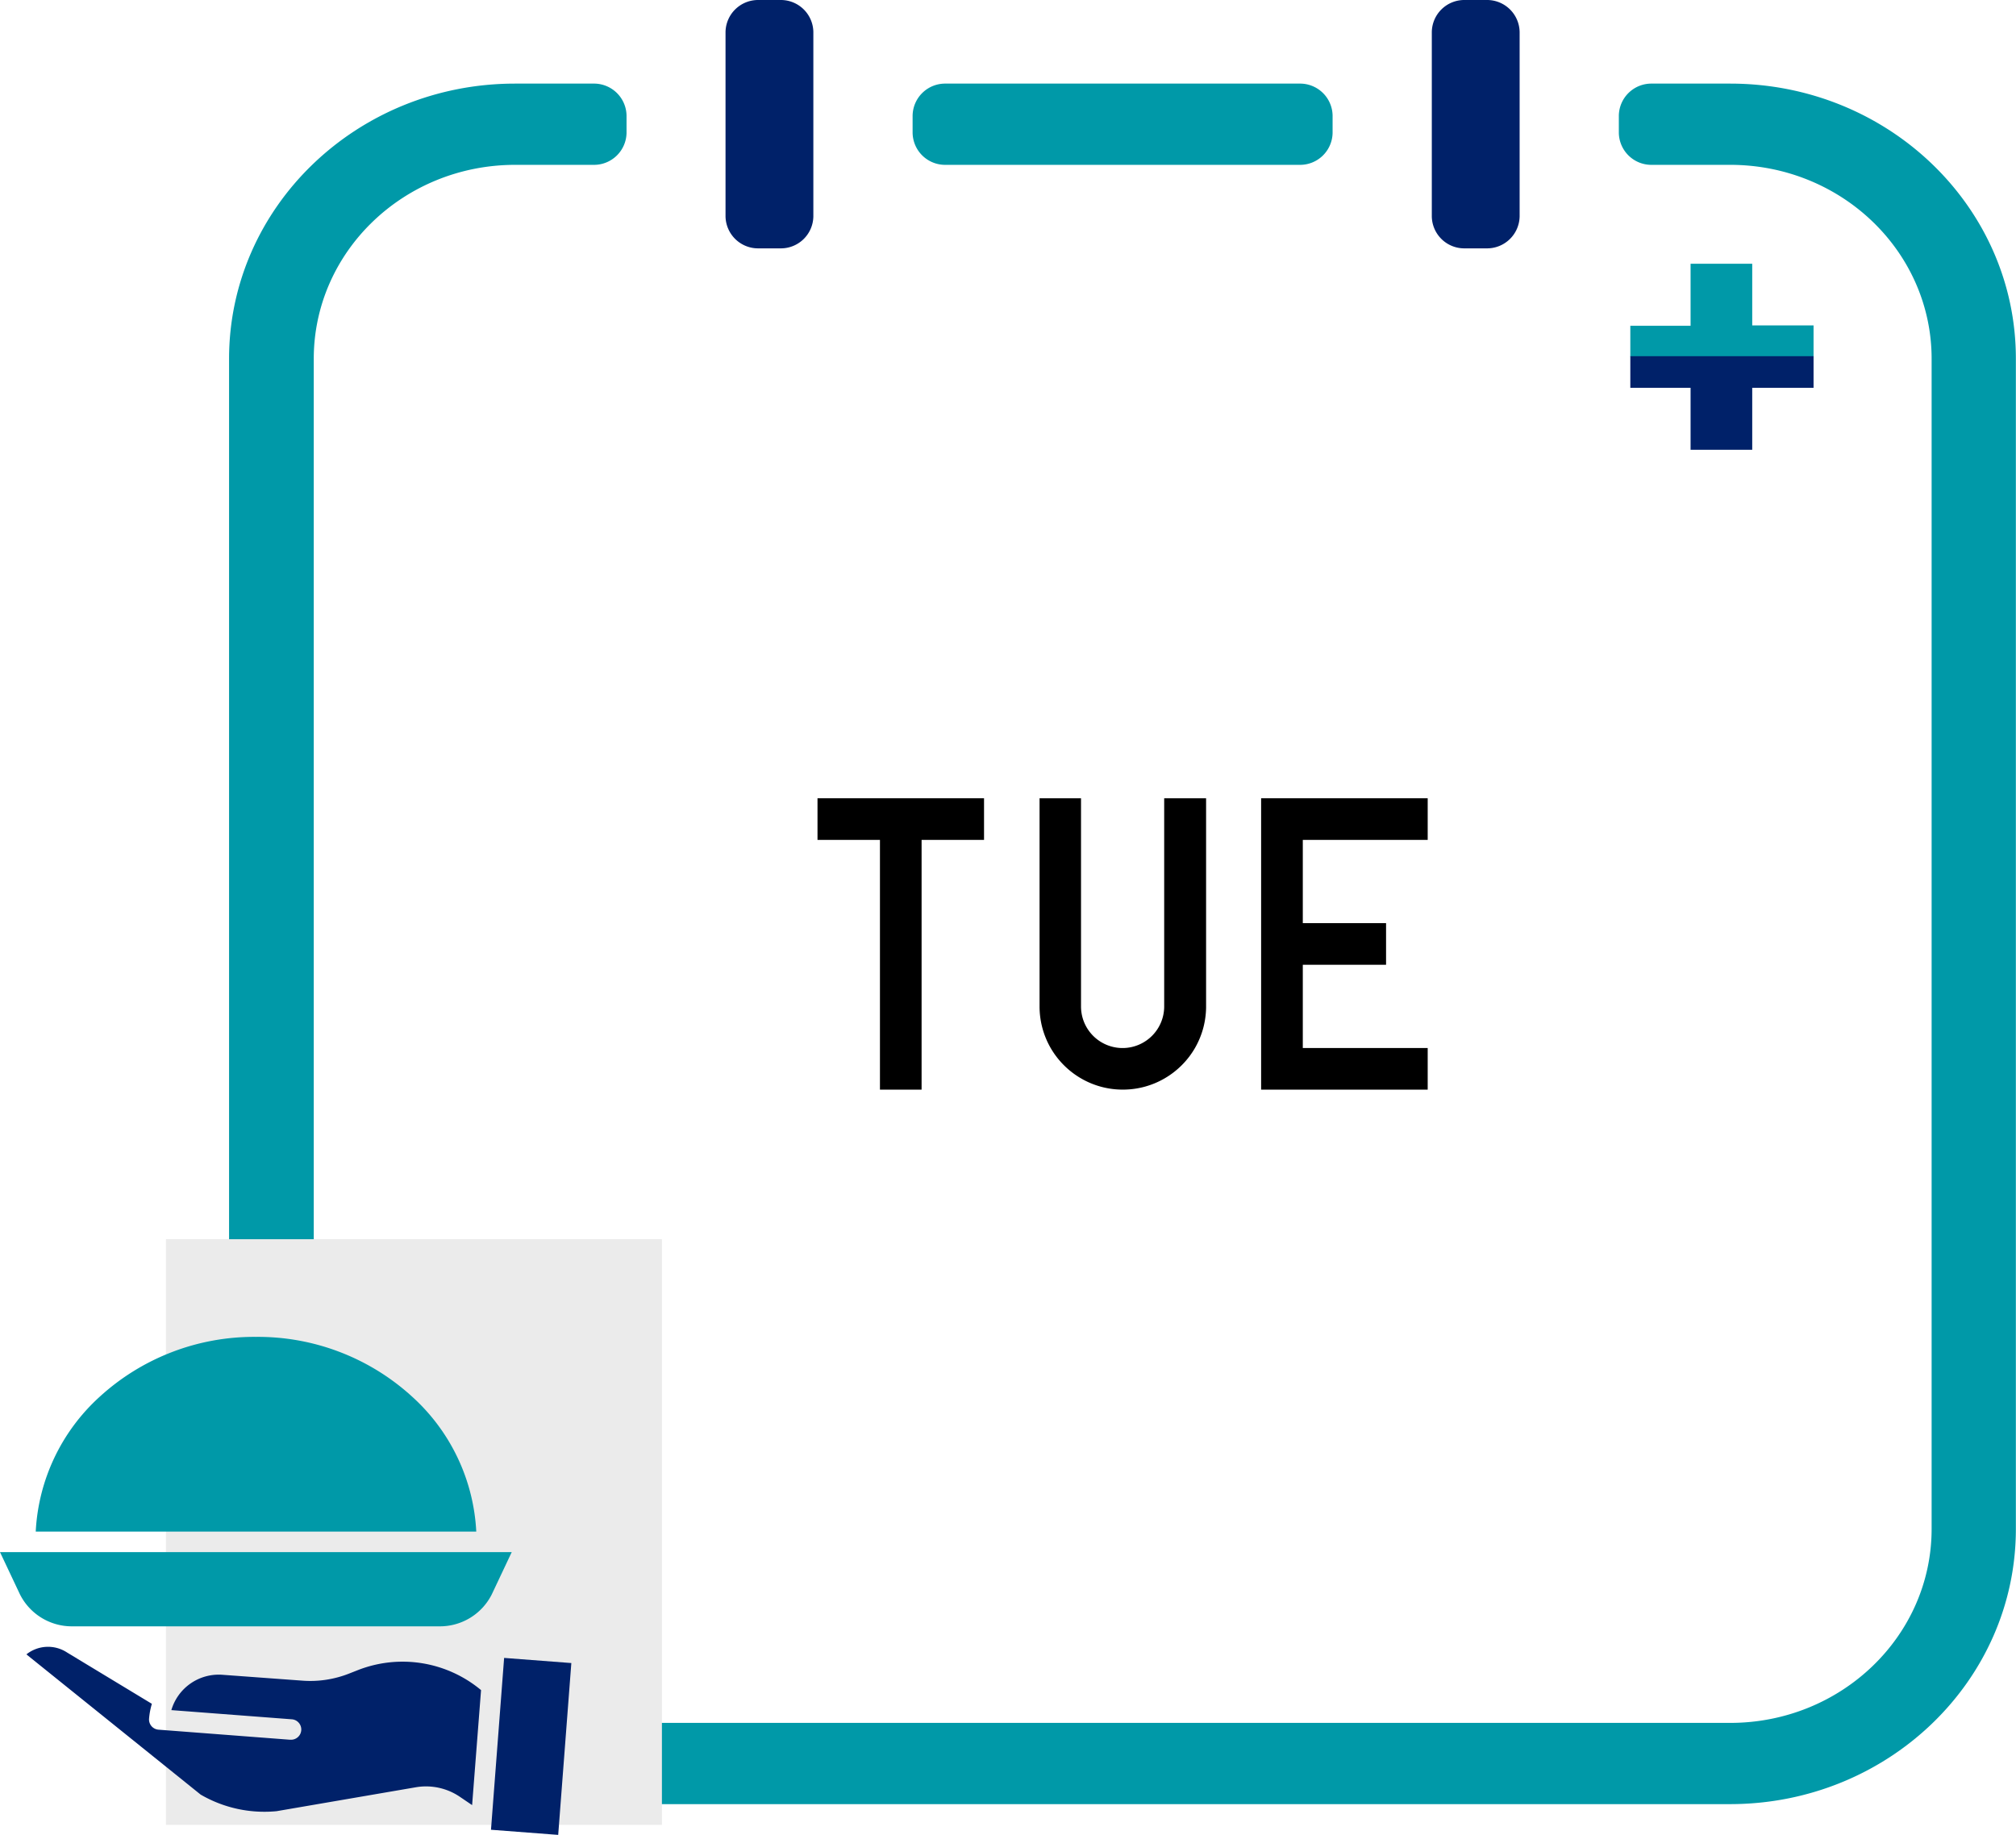 <svg xmlns="http://www.w3.org/2000/svg" xmlns:xlink="http://www.w3.org/1999/xlink" width="451.31" height="410.82" viewBox="0 0 451.31 410.82"><defs><clipPath id="a"><polygon points="392.26 72.86 392.26 59.06 378.46 59.06 378.46 72.94 364.97 72.94 364.97 86.83 378.46 86.83 378.46 100.71 392.26 100.71 392.26 86.83 405.99 86.83 405.99 72.86 392.26 72.86" fill="none"/></clipPath></defs><path d="M204.3,25.86v3.91a7.28,7.28,0,0,0,7.41,7.14H290.9a7.28,7.28,0,0,0,7.42-7.14V25.86a7.28,7.28,0,0,0-7.42-7.14H211.71A7.28,7.28,0,0,0,204.3,25.86Zm183-7.14H369.82a7.28,7.28,0,0,0-7.42,7.14v3.91a7.28,7.28,0,0,0,7.42,7.14h17.51c24.9,0,45.09,19.44,45.09,43.43v262c0,24-20.23,43.43-45.09,43.43h-272c-24.86,0-45.09-19.47-45.09-43.43v-262c0-24,20.19-43.43,45.09-43.43h17.51a7.28,7.28,0,0,0,7.42-7.14V25.86a7.28,7.28,0,0,0-7.42-7.14H115.28c-35.33,0-64,27.59-64,61.62v262c0,34,28.64,61.62,64,61.62h272c35.34,0,64-27.59,64-61.62v-262C451.31,46.31,422.67,18.72,387.33,18.72Z" fill="#0099a8"/><path d="M182.08,7.13V48.5a7.27,7.27,0,0,1-7.4,7.11h-4.85a7.29,7.29,0,0,1-7.41-7.11V7.13A7.29,7.29,0,0,1,169.83,0h4.85A7.28,7.28,0,0,1,182.08,7.13Z" fill="#002169"/><path d="M340.19,7.13V48.5a7.29,7.29,0,0,1-7.4,7.11h-4.86a7.27,7.27,0,0,1-7.4-7.11V7.13A7.28,7.28,0,0,1,327.93,0h4.86A7.29,7.29,0,0,1,340.19,7.13Z" fill="#002169"/><polygon points="291.65 206.7 310.29 206.7 310.29 216.02 291.65 216.02 291.65 234.66 319.61 234.66 319.61 243.98 282.32 243.98 282.32 178.74 319.61 178.74 319.61 188.06 291.65 188.06 291.65 206.7"/><path d="M270,178.74v46.91a19,19,0,0,1-.59,4.36,18.79,18.79,0,0,1-1.9,4.65h0a18.69,18.69,0,0,1-6.83,6.82h0a18.53,18.53,0,0,1-8.9,2.49h-.85a18.49,18.49,0,0,1-8.89-2.49,18.69,18.69,0,0,1-6.83-6.82h0a18.61,18.61,0,0,1-2.49-9.32v-46.6H242v46.6a9.31,9.31,0,0,0,9,9.32h.62a9.32,9.32,0,0,0,9-9.2V197.38h0V178.74Z"/><polygon points="220.29 178.74 220.29 188.06 206.31 188.06 206.31 243.98 196.99 243.98 196.99 188.06 183.01 188.06 183.01 178.74 220.29 178.74"/><g clip-path="url(#a)"><rect x="364.65" y="55.55" width="41.65" height="24.3" fill="#0099a8"/><polygon points="406.3 104.22 406.04 79.76 364.39 79.76 364.65 104.22 406.3 104.22" fill="#002169"/></g><rect x="37.15" y="277.47" width="111.03" height="131.13" fill="#ebebeb"/><path d="M5.91,370.43l39,31.39a28.36,28.36,0,0,0,17,3.72l31.15-5.35a13.51,13.51,0,0,1,9.92,2.15l2.71,1.84,2-25.75A27.42,27.42,0,0,0,80,374l-1.91.75a23.64,23.64,0,0,1-10.43,1.56L49.8,375a11.06,11.06,0,0,0-11.44,7.91l26.88,2.05a2.29,2.29,0,0,1-.17,4.58h-.18l-29.41-2.25a2.29,2.29,0,0,1-2.11-2.46A15.84,15.84,0,0,1,34,381.5L15,370l0,0A7.76,7.76,0,0,0,5.91,370.43Z" fill="#002169"/><path d="M114.56,347.53H0L4.47,357a13,13,0,0,0,11.73,7.15H98.36A13,13,0,0,0,110.09,357Z" fill="#0099a8"/><rect x="99.6" y="383.47" width="38.59" height="15.09" transform="translate(-280.03 479.79) rotate(-85.63)" fill="#002169"/><path d="M8,342.94h98.62a43.71,43.71,0,0,0-14.32-30.18,51.15,51.15,0,0,0-35-13.42,51.2,51.2,0,0,0-35,13.42A43.73,43.73,0,0,0,8,342.94Z" fill="#0099a8"/></svg>